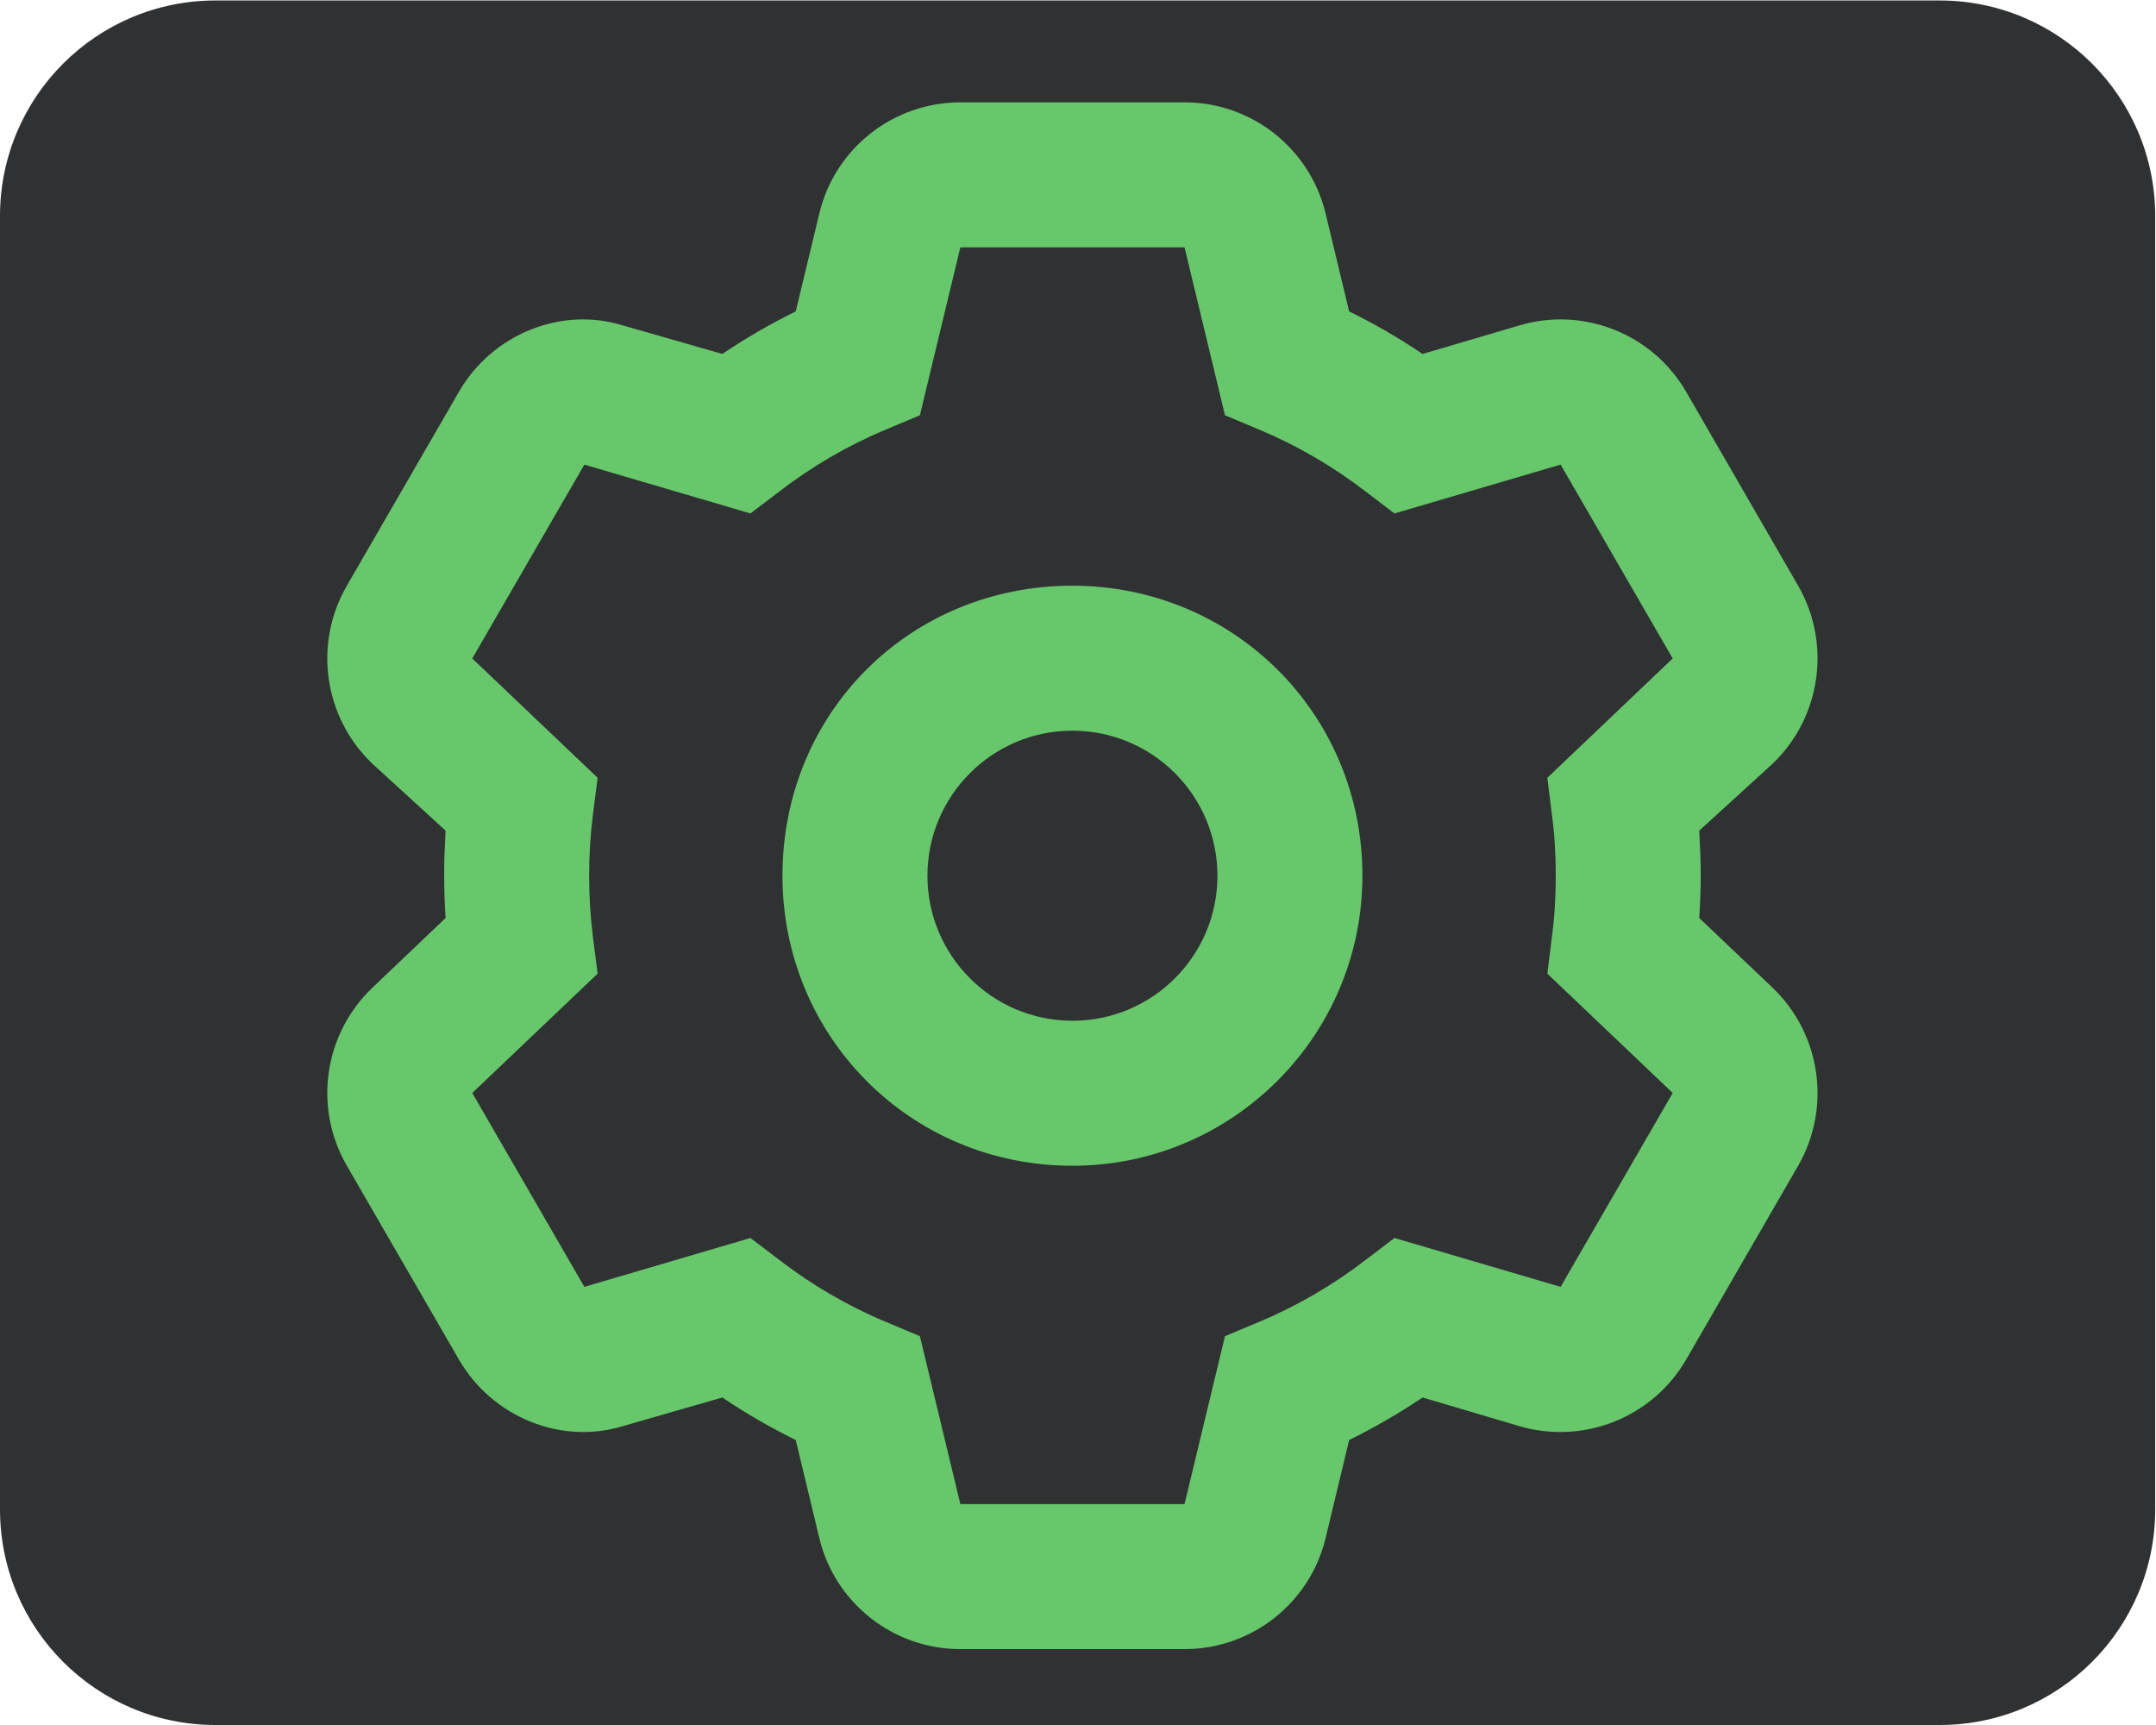 <?xml version="1.0" encoding="UTF-8" standalone="no"?>
<svg
   xmlns:dc="http://purl.org/dc/elements/1.1/"
   xmlns:cc="http://creativecommons.org/ns#"
   xmlns:rdf="http://www.w3.org/1999/02/22-rdf-syntax-ns#"
   xmlns:svg="http://www.w3.org/2000/svg"
   xmlns="http://www.w3.org/2000/svg"
   xmlns:sodipodi="http://sodipodi.sourceforge.net/DTD/sodipodi-0.dtd"
   xmlns:inkscape="http://www.inkscape.org/namespaces/inkscape"
   version="1.1"
   id="svg2"
   xml:space="preserve"
   width="37.8"
   height="30.24"
   viewBox="0 0 37.8 30.24"
   sodipodi:docname="secured..eps"><defs
     id="defs6" /><sodipodi:namedview
     pagecolor="#ffffff"
     bordercolor="#666666"
     borderopacity="1"
     objecttolerance="10"
     gridtolerance="10"
     guidetolerance="10"
     inkscape:pageopacity="0"
     inkscape:pageshadow="2"
     inkscape:window-width="640"
     inkscape:window-height="480"
     id="namedview4" /><g
     id="g10"
     inkscape:groupmode="layer"
     inkscape:label="ink_ext_XXXXXX"
     transform="matrix(1.333,0,0,-1.333,0,30.24)"><g
       id="g12"
       transform="scale(0.1)"><path
         d="M 255.117,0 H 28.348 C 12.691,0 0,12.691 0,28.348 V 198.445 c 0,15.657 12.691,28.348 28.348,28.348 H 255.117 c 15.656,0 28.348,-12.691 28.348,-28.348 V 28.348 C 283.465,12.691 270.773,0 255.117,0"
         style="fill:#303132;fill-opacity:1;fill-rule:nonzero;stroke:none"
         id="path14" /><path
         d="m 141.055,130.762 c -10.528,0 -19.071,-8.543 -19.071,-19.074 0,-10.528 8.543,-19.071 19.071,-19.071 10.531,0 19.07,8.543 19.07,19.071 0,10.531 -8.539,19.074 -19.07,19.074 z m -38.141,-19.074 c 0,21.421 16.731,38.144 38.141,38.144 21.058,0 38.14,-16.723 38.14,-38.144 0,-21.055 -17.082,-38.141 -38.14,-38.141 -21.41,0 -38.141,17.086 -38.141,38.141 z m 18.078,60.558 -4.453,-1.871 c -5.043,-2.102 -9.734,-4.852 -13.98,-8.113 l -3.856,-2.93 -21.844,6.422 -14.742,-25.492 16.488,-15.692 -0.613,-4.769 c -0.332,-2.664 -0.504,-5.363 -0.504,-8.113 0,-2.747 0.172,-5.446 0.504,-8.11 l 0.613,-4.769 -16.488,-15.691 14.742,-25.496 21.844,6.426 3.856,-2.93 c 4.246,-3.262 8.937,-6.012 13.98,-8.113 l 4.453,-1.871 5.321,-22.082 h 29.484 l 5.32,22.082 4.457,1.871 c 5.039,2.102 9.735,4.852 13.981,8.113 l 3.855,2.93 21.852,-6.426 14.742,25.496 -16.488,15.691 0.593,4.769 c 0.36,2.664 0.516,5.363 0.516,8.11 0,2.75 -0.156,5.449 -0.516,8.113 l -0.593,4.769 16.488,15.692 -14.742,25.492 -21.852,-6.422 -3.855,2.93 c -4.246,3.261 -8.942,6.011 -13.981,8.113 l -4.457,1.871 -5.32,22.082 h -29.484 z m 34.805,41.152 c 8.816,0 16.488,-6.043 18.551,-14.601 l 3.101,-12.895 c 3.379,-1.656 6.598,-3.527 9.653,-5.593 l 12.753,3.757 c 8.461,2.5 17.524,-1.128 21.934,-8.757 l 14.734,-25.512 c 4.372,-7.633 2.981,-17.281 -3.375,-23.375 l -9.652,-8.805 c 0.117,-2.187 0.199,-4.058 0.199,-5.929 0,-1.868 -0.082,-3.739 -0.199,-5.559 l 9.652,-9.172 c 6.356,-6.094 7.747,-15.742 3.375,-23.375 L 221.789,48.086 c -4.41,-7.629 -13.473,-11.258 -21.934,-8.789 l -12.753,3.773 c -3.055,-2.066 -6.274,-3.922 -9.653,-5.594 L 174.348,24.562 C 172.285,16.023 164.613,9.98 155.797,9.98 h -29.484 c -8.813,0 -16.489,6.043 -18.547,14.582 l -3.106,12.914 c -3.375,1.672 -6.598,3.527 -9.652,5.594 L 81.898,39.297 C 73.805,36.828 64.75,40.457 60.344,48.086 L 45.602,73.582 c -4.402,7.633 -3.012,17.281 3.371,23.375 l 9.633,9.172 c -0.121,1.82 -0.188,3.691 -0.188,5.926 0,1.504 0.066,3.375 0.188,5.562 l -9.633,8.805 c -6.383,6.094 -7.774,15.742 -3.371,23.375 l 14.742,25.512 c 4.406,7.629 13.461,11.257 21.555,8.757 l 13.109,-3.757 c 3.055,2.066 6.277,3.937 9.652,5.593 l 3.106,12.895 c 2.058,8.578 9.734,14.601 18.547,14.601 h 29.484"
         style="fill:#66c76b;fill-opacity:1;fill-rule:nonzero;stroke:none"
         id="path16" /></g></g></svg>
